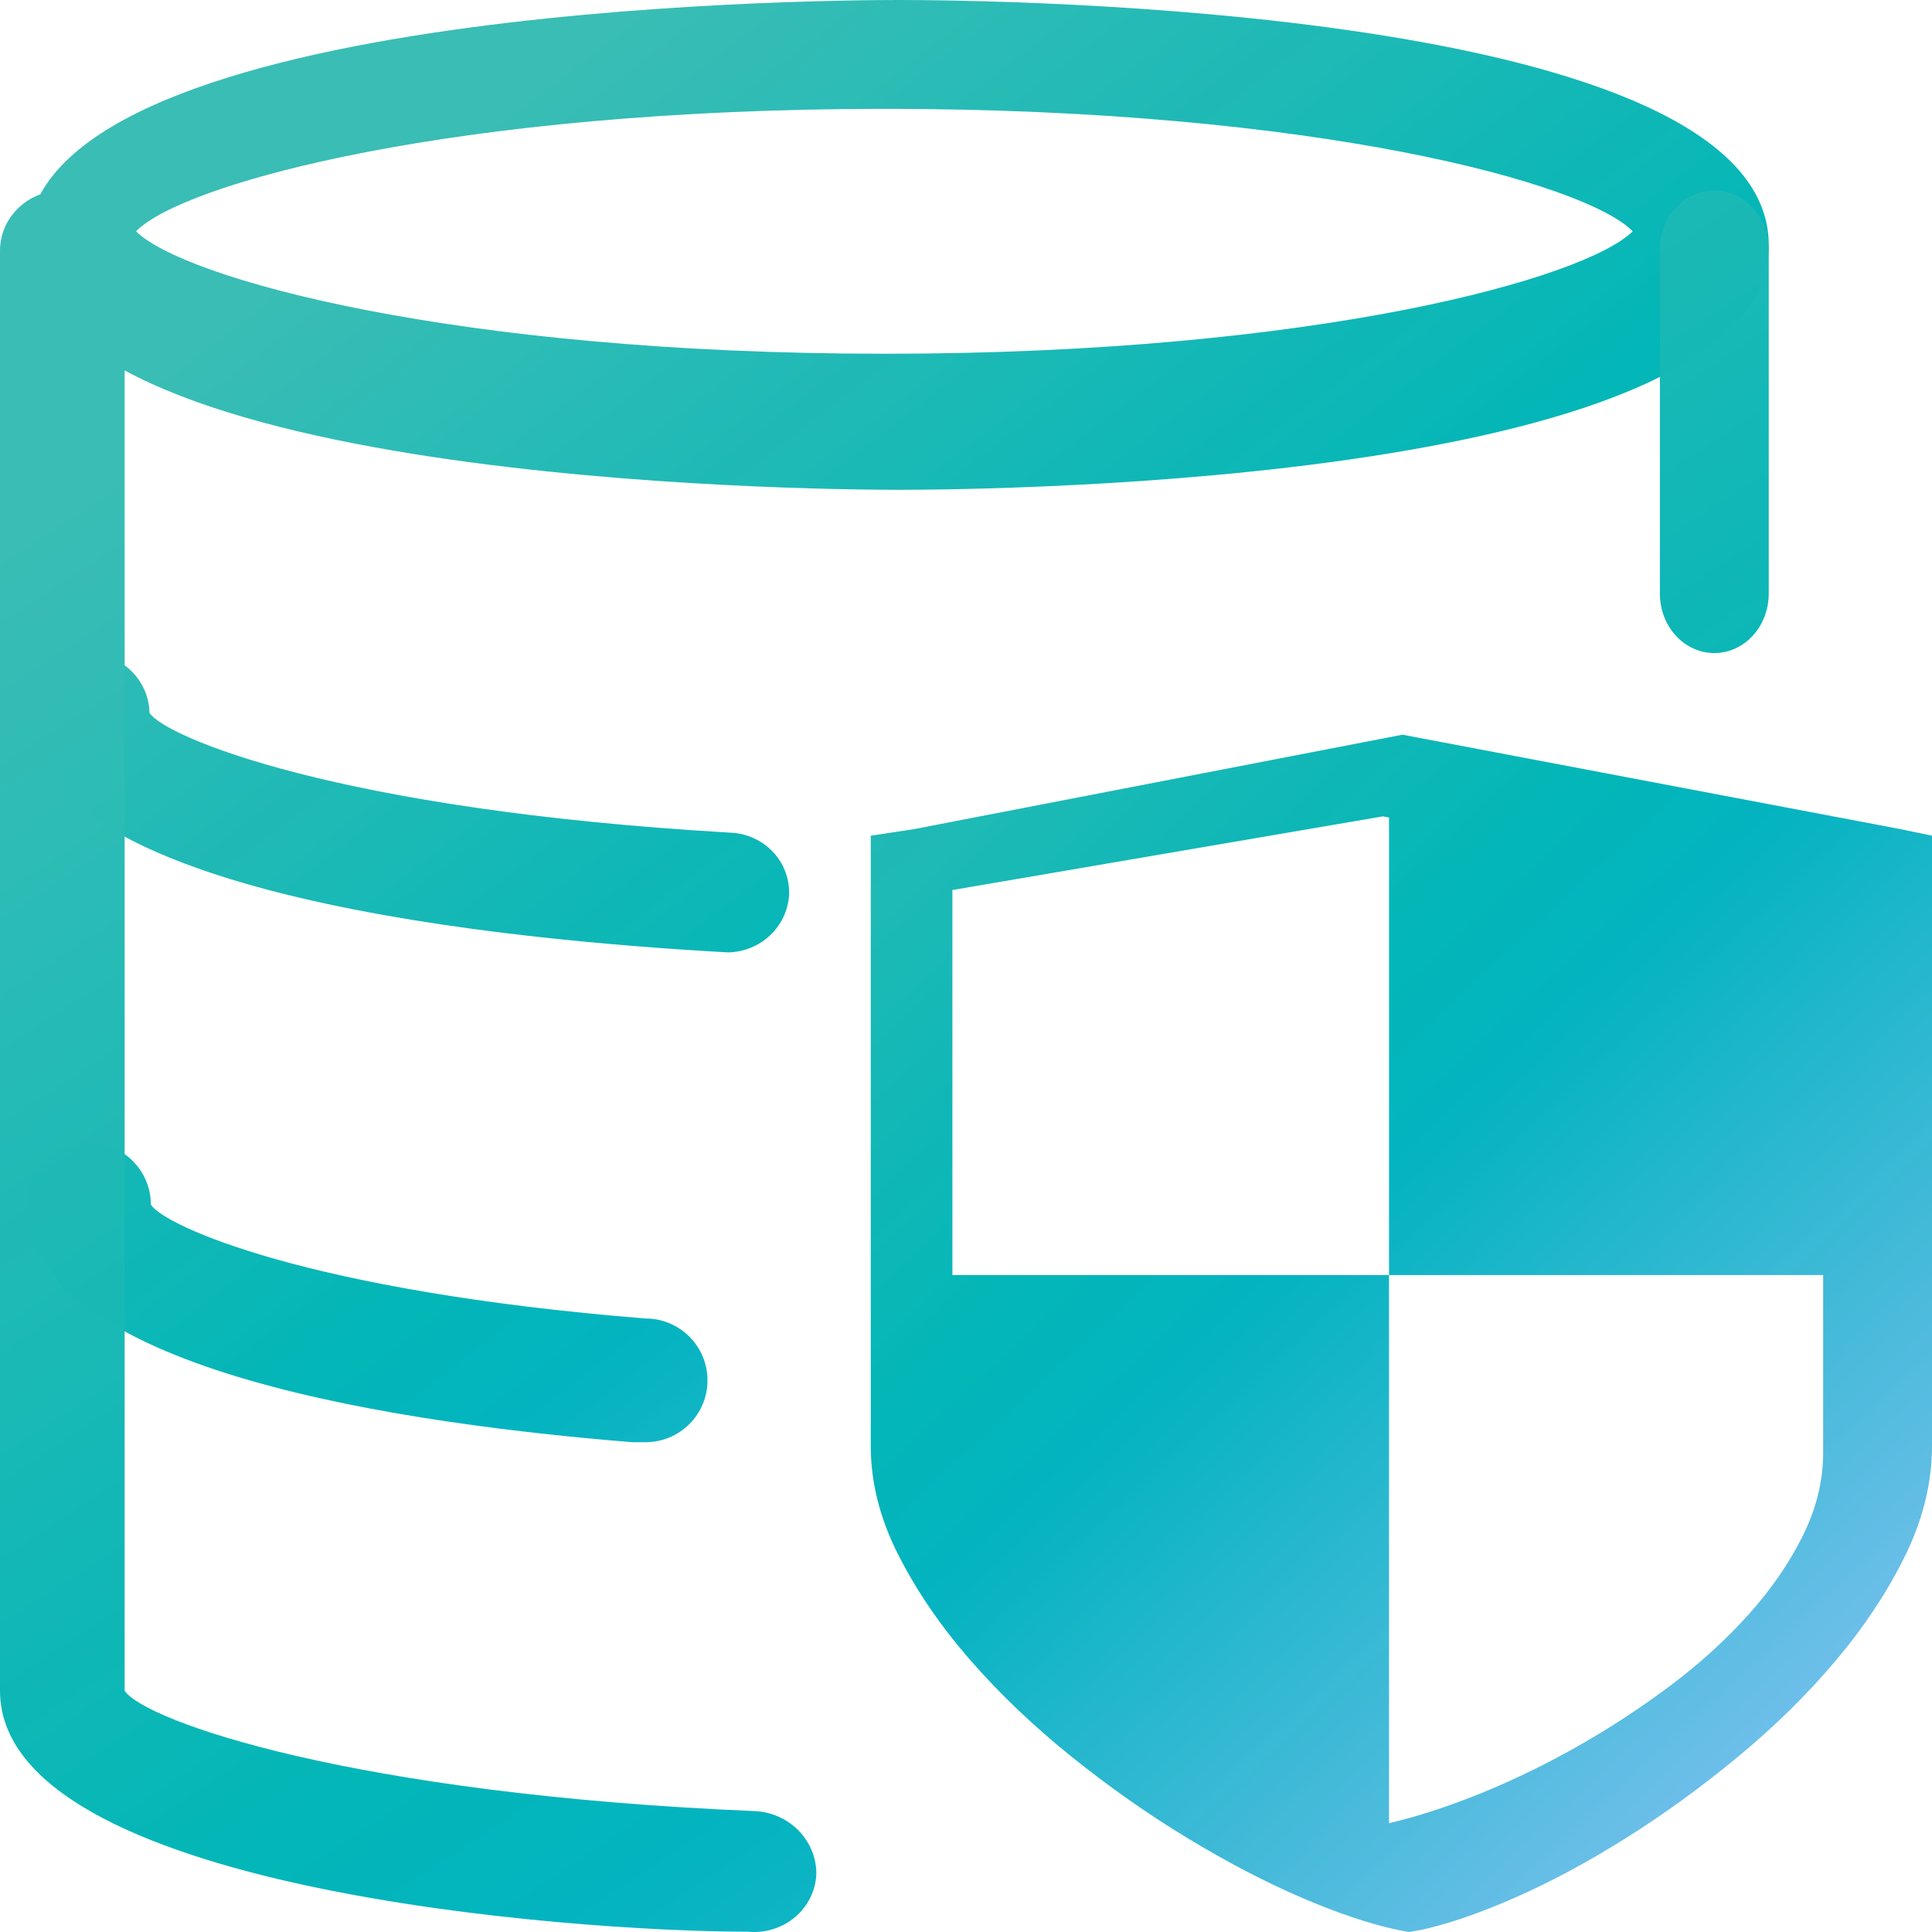 <?xml version="1.0" encoding="UTF-8"?>
<svg width="71px" height="71px" viewBox="0 0 71 71" version="1.1" xmlns="http://www.w3.org/2000/svg" xmlns:xlink="http://www.w3.org/1999/xlink">
    <!-- Generator: Sketch 54.1 (76490) - https://sketchapp.com -->
    <title>数据管理</title>
    <desc>Created with Sketch.</desc>
    <defs>
        <linearGradient x1="-10.019%" y1="-22.679%" x2="89.282%" y2="100%" id="linearGradient-1">
            <stop stop-color="#39BDB5" offset="0%"></stop>
            <stop stop-color="#00B5B6" stop-opacity="0.988" offset="43.91%"></stop>
            <stop stop-color="#00B3BF" stop-opacity="0.99" offset="52.239%"></stop>
            <stop stop-color="#89C1F4" offset="100%"></stop>
        </linearGradient>
        <linearGradient x1="9.132%" y1="24.848%" x2="96.11%" y2="119.186%" id="linearGradient-2">
            <stop stop-color="#39BDB5" offset="0%"></stop>
            <stop stop-color="#00B5B6" stop-opacity="0.988" offset="43.91%"></stop>
            <stop stop-color="#00B3BF" stop-opacity="0.99" offset="52.239%"></stop>
            <stop stop-color="#89C1F4" offset="100%"></stop>
        </linearGradient>
        <linearGradient x1="9.132%" y1="14.444%" x2="96.11%" y2="147.805%" id="linearGradient-3">
            <stop stop-color="#39BDB5" offset="0%"></stop>
            <stop stop-color="#00B5B6" stop-opacity="0.988" offset="43.91%"></stop>
            <stop stop-color="#00B3BF" stop-opacity="0.99" offset="52.239%"></stop>
            <stop stop-color="#89C1F4" offset="100%"></stop>
        </linearGradient>
    </defs>
    <g id="Page-1" stroke="none" stroke-width="1" fill="none" fill-rule="evenodd">
        <g id="LinkPage产品-可下载切图" transform="translate(-677, -3089)" fill-rule="nonzero">
            <g id="数据管理" transform="translate(677, 3089)">
                <path d="M69.83,30.468 L51.539,27 L33.599,30.468 L32,30.711 L32,53.134 C32,54.479 32.337,55.816 33.016,57.146 C33.691,58.479 34.574,59.766 35.666,61.018 C36.758,62.267 38,63.451 39.39,64.566 C40.783,65.684 42.198,66.678 43.642,67.551 C45.084,68.425 46.475,69.152 47.814,69.73 C49.154,70.307 50.33,70.703 51.344,70.919 L51.773,71 L52.241,70.919 C53.23,70.703 54.38,70.307 55.692,69.73 C57.005,69.152 58.356,68.425 59.748,67.551 C61.139,66.678 62.51,65.684 63.863,64.566 C65.214,63.451 66.417,62.267 67.47,61.018 C68.523,59.766 69.374,58.479 70.025,57.146 C70.674,55.816 71,54.479 71,53.134 L71,30.711 L69.83,30.468 Z M67,53.379 C67,54.415 66.752,55.436 66.251,56.441 C65.751,57.448 65.084,58.416 64.247,59.346 C63.407,60.278 62.447,61.152 61.359,61.965 C60.271,62.779 59.14,63.517 57.964,64.183 C56.79,64.849 55.599,65.425 54.395,65.913 C53.188,66.401 52.072,66.763 51.046,67 L51.046,46.858 L35,46.858 L35,32.708 L50.824,30 L51.046,30.044 L51.046,46.858 L67,46.858 L67,53.379 L67,53.379 Z" id="形状" fill="url(#linearGradient-1)"></path>
                <path d="M33,18 C29.733,18 1,17.73 1,9 C1,0.27 29.733,0 33,0 C36.267,0 65,0.225 65,9 C65,17.775 36.312,18 33,18 Z M5,8.5 C6.709,10.21 16.603,13 32.522,13 C48.442,13 58.291,10.21 60,8.5 C58.291,6.745 48.397,4 32.522,4 C16.648,4 6.709,6.745 5,8.5 Z M26.751,35 C18.931,34.56 1,32.976 1,26.2 C1,24.985 2.006,24 3.247,24 C4.478,24.023 5.47,24.995 5.494,26.2 C6.078,27.08 12.37,29.764 26.841,30.6 C27.437,30.623 27.999,30.877 28.404,31.306 C28.809,31.735 29.022,32.304 28.998,32.888 C28.928,34.059 27.949,34.979 26.751,35 L26.751,35 Z M23.591,53 L23.227,53 C13.182,52.182 1,50 1,44.273 C1,43.018 2.018,42 3.273,42 C4.528,42 5.545,43.018 5.545,44.273 C6.045,45.045 11.273,47.455 23.727,48.455 C24.982,48.455 26,49.472 26,50.727 C26,51.982 24.982,53 23.727,53 L23.591,53 Z" id="形状" fill="url(#linearGradient-2)"></path>
                <path d="M27.481,70.989 C20.977,70.989 -7.1576221e-08,69.439 0,62.132 L0,9.214 C0,7.991 1.025,7 2.29,7 C3.555,7 4.58,7.991 4.58,9.214 L4.58,62.132 C5.313,63.239 12.916,65.941 27.802,66.56 C29.045,66.653 30.004,67.658 30,68.863 C29.978,69.475 29.694,70.051 29.217,70.454 C28.74,70.857 28.111,71.05 27.481,70.989 L27.481,70.989 Z M63,24 C61.895,24 61,23.022 61,21.815 L61,9.185 C61,7.978 61.895,7 63,7 C64.105,7 65,7.978 65,9.185 L65,21.815 C65,23.022 64.105,24 63,24 L63,24 Z" id="形状" fill="url(#linearGradient-3)"></path>
            </g>
        </g>
    </g>
</svg>